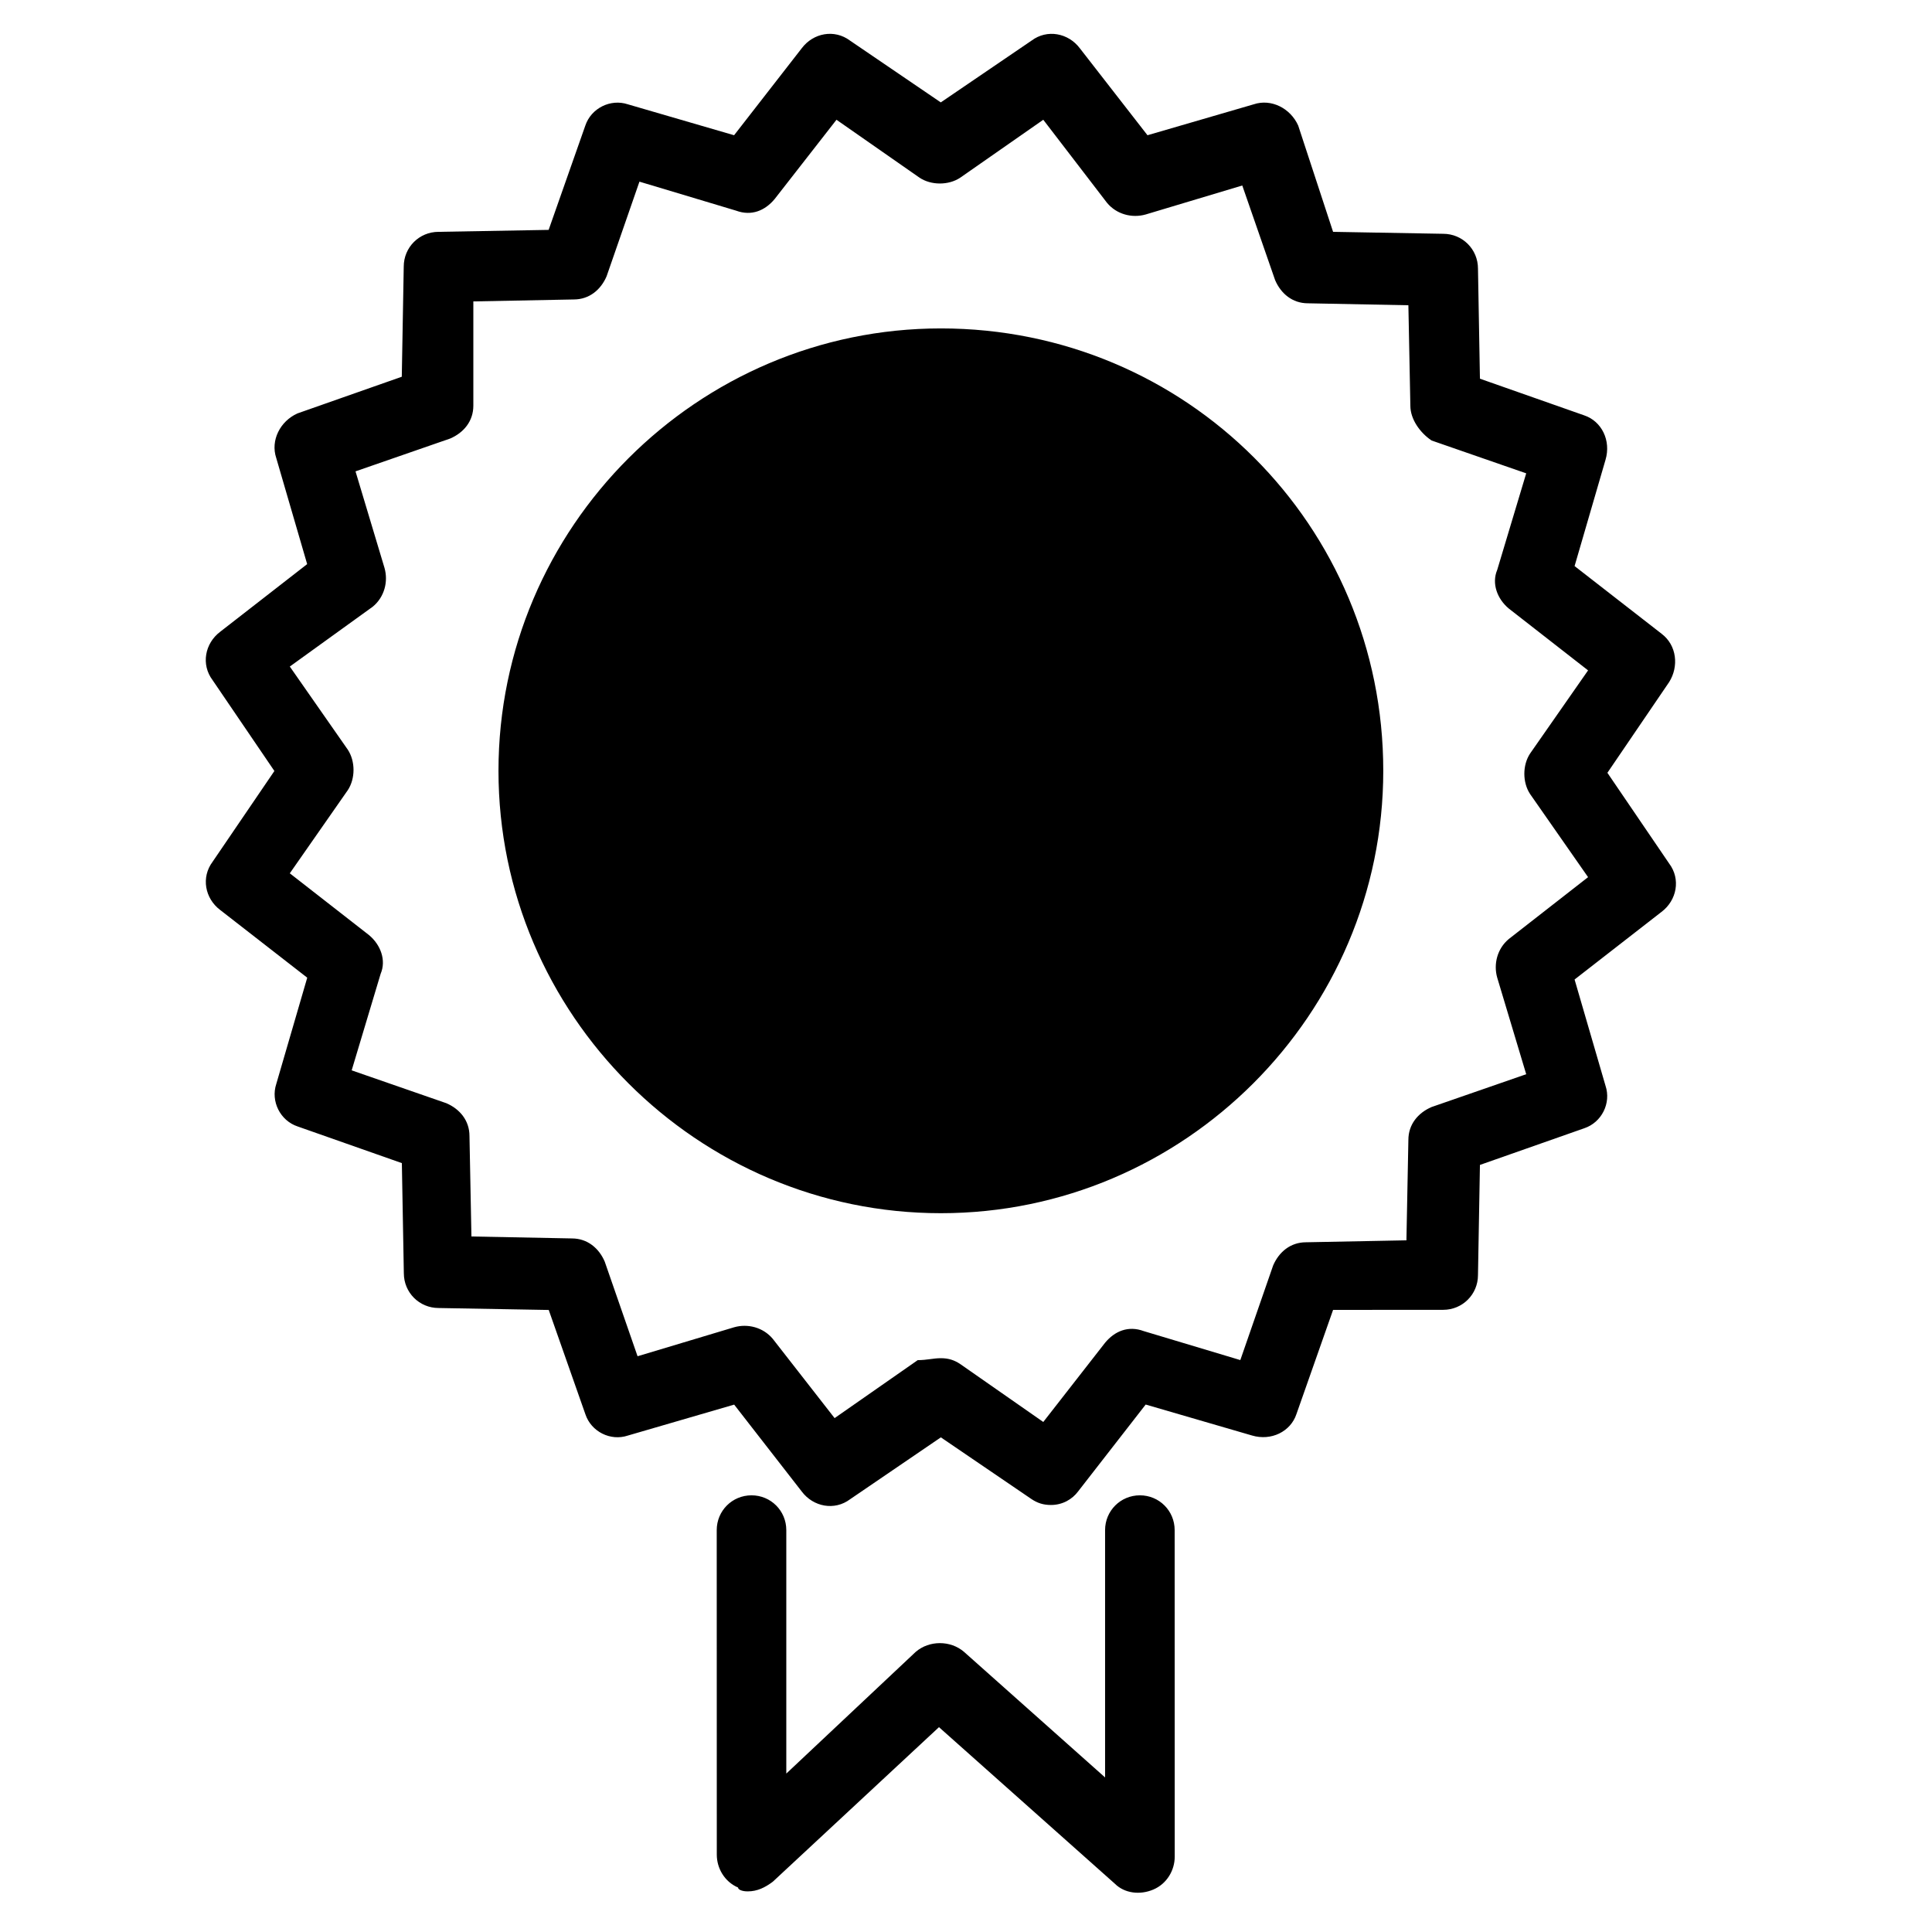 <svg xmlns="http://www.w3.org/2000/svg" width="79" height="79" viewBox="0 0 79 79" fill="none"><path d="M42.974 61.539C42.66 61.539 42.422 61.459 42.184 61.302L38.472 58.774L34.76 61.305C34.127 61.78 33.26 61.62 32.785 60.99L30.02 57.435L25.675 58.7C24.965 58.938 24.175 58.543 23.937 57.83L22.438 53.565L17.935 53.485C17.145 53.485 16.513 52.852 16.513 52.062L16.432 47.56L12.168 46.06C11.458 45.823 11.063 45.033 11.297 44.323L12.563 39.978L9.008 37.213C8.375 36.738 8.218 35.871 8.693 35.238L11.22 31.526L8.69 27.807C8.215 27.174 8.375 26.307 9.005 25.832L12.56 23.067L11.294 18.722C11.057 18.012 11.452 17.222 12.165 16.904L16.429 15.405L16.509 10.902C16.509 10.112 17.142 9.48 17.932 9.48L22.434 9.4L23.934 5.135C24.172 4.425 24.962 4.03 25.672 4.265L30.017 5.53L32.782 1.975C33.257 1.342 34.124 1.185 34.757 1.66L38.469 4.187L42.181 1.66C42.814 1.185 43.681 1.345 44.156 1.975L46.921 5.53L51.266 4.265C51.976 4.027 52.766 4.422 53.084 5.135L54.51 9.48L59.012 9.56C59.802 9.56 60.435 10.193 60.435 10.983L60.515 15.485L64.78 16.985C65.49 17.222 65.884 18.012 65.65 18.802L64.385 23.147L67.94 25.912C68.572 26.388 68.65 27.255 68.254 27.887L65.727 31.6L68.254 35.312C68.73 35.945 68.569 36.812 67.94 37.287L64.385 40.052L65.65 44.397C65.888 45.107 65.493 45.897 64.78 46.135L60.515 47.634L60.435 52.137C60.435 52.927 59.802 53.559 59.012 53.559L54.51 53.562L53.01 57.827C52.772 58.537 51.982 58.932 51.192 58.697L46.847 57.432L44.082 60.987C43.845 61.305 43.45 61.539 42.974 61.539ZM38.472 55.537C38.787 55.537 39.025 55.617 39.262 55.775L42.66 58.145L45.187 54.905C45.582 54.429 46.135 54.195 46.767 54.429L50.717 55.614L52.059 51.745C52.297 51.192 52.769 50.797 53.402 50.797L57.509 50.717L57.589 46.61C57.589 45.977 57.984 45.505 58.537 45.267L62.407 43.925L61.221 39.975C61.064 39.422 61.221 38.79 61.697 38.395L64.937 35.867L62.567 32.47C62.252 31.995 62.252 31.285 62.567 30.81L64.937 27.412L61.697 24.885C61.221 24.49 60.987 23.857 61.221 23.305L62.407 19.355L58.537 18.012C58.065 17.694 57.67 17.142 57.67 16.59L57.589 12.482L53.482 12.402C52.849 12.402 52.377 12.007 52.14 11.455L50.797 7.585L46.847 8.77C46.295 8.927 45.662 8.77 45.267 8.295L42.66 4.897L39.262 7.267C38.787 7.582 38.077 7.582 37.602 7.267L34.204 4.897L31.677 8.137C31.282 8.613 30.729 8.847 30.097 8.613L26.147 7.428L24.804 11.297C24.567 11.85 24.095 12.245 23.462 12.245L19.355 12.325V16.59C19.355 17.222 18.96 17.694 18.407 17.932L14.537 19.274L15.723 23.224C15.88 23.777 15.723 24.409 15.247 24.804L11.85 27.255L14.22 30.652C14.534 31.128 14.534 31.837 14.22 32.312L11.85 35.71L15.09 38.237C15.565 38.633 15.8 39.265 15.565 39.818L14.38 43.767L18.25 45.11C18.802 45.347 19.197 45.82 19.197 46.452L19.277 50.56L23.385 50.64C24.017 50.64 24.49 51.035 24.727 51.587L26.07 55.457L30.02 54.272C30.572 54.115 31.205 54.272 31.6 54.747L34.127 57.987L37.525 55.617C37.92 55.614 38.157 55.537 38.472 55.537ZM38.472 13.429C28.517 13.429 20.383 21.567 20.383 31.519C20.383 41.474 28.52 49.608 38.472 49.608C48.428 49.608 56.562 41.471 56.562 31.519C56.565 21.487 48.504 13.429 38.472 13.429ZM30.572 77.339C30.967 77.339 31.282 77.181 31.6 76.944L38.395 70.624L45.585 77.024C45.98 77.419 46.613 77.499 47.165 77.262C47.718 77.024 48.035 76.472 48.035 75.919L48.032 62.567C48.032 61.777 47.4 61.144 46.61 61.144C45.82 61.144 45.187 61.777 45.187 62.567V72.68L39.419 67.545C38.867 67.069 37.997 67.069 37.444 67.545L32.152 72.522V62.567C32.152 61.777 31.52 61.144 30.73 61.144C29.939 61.144 29.307 61.777 29.307 62.567L29.31 75.839C29.31 76.392 29.625 76.944 30.18 77.182C30.177 77.262 30.334 77.339 30.572 77.339Z" fill="black"></path></svg>